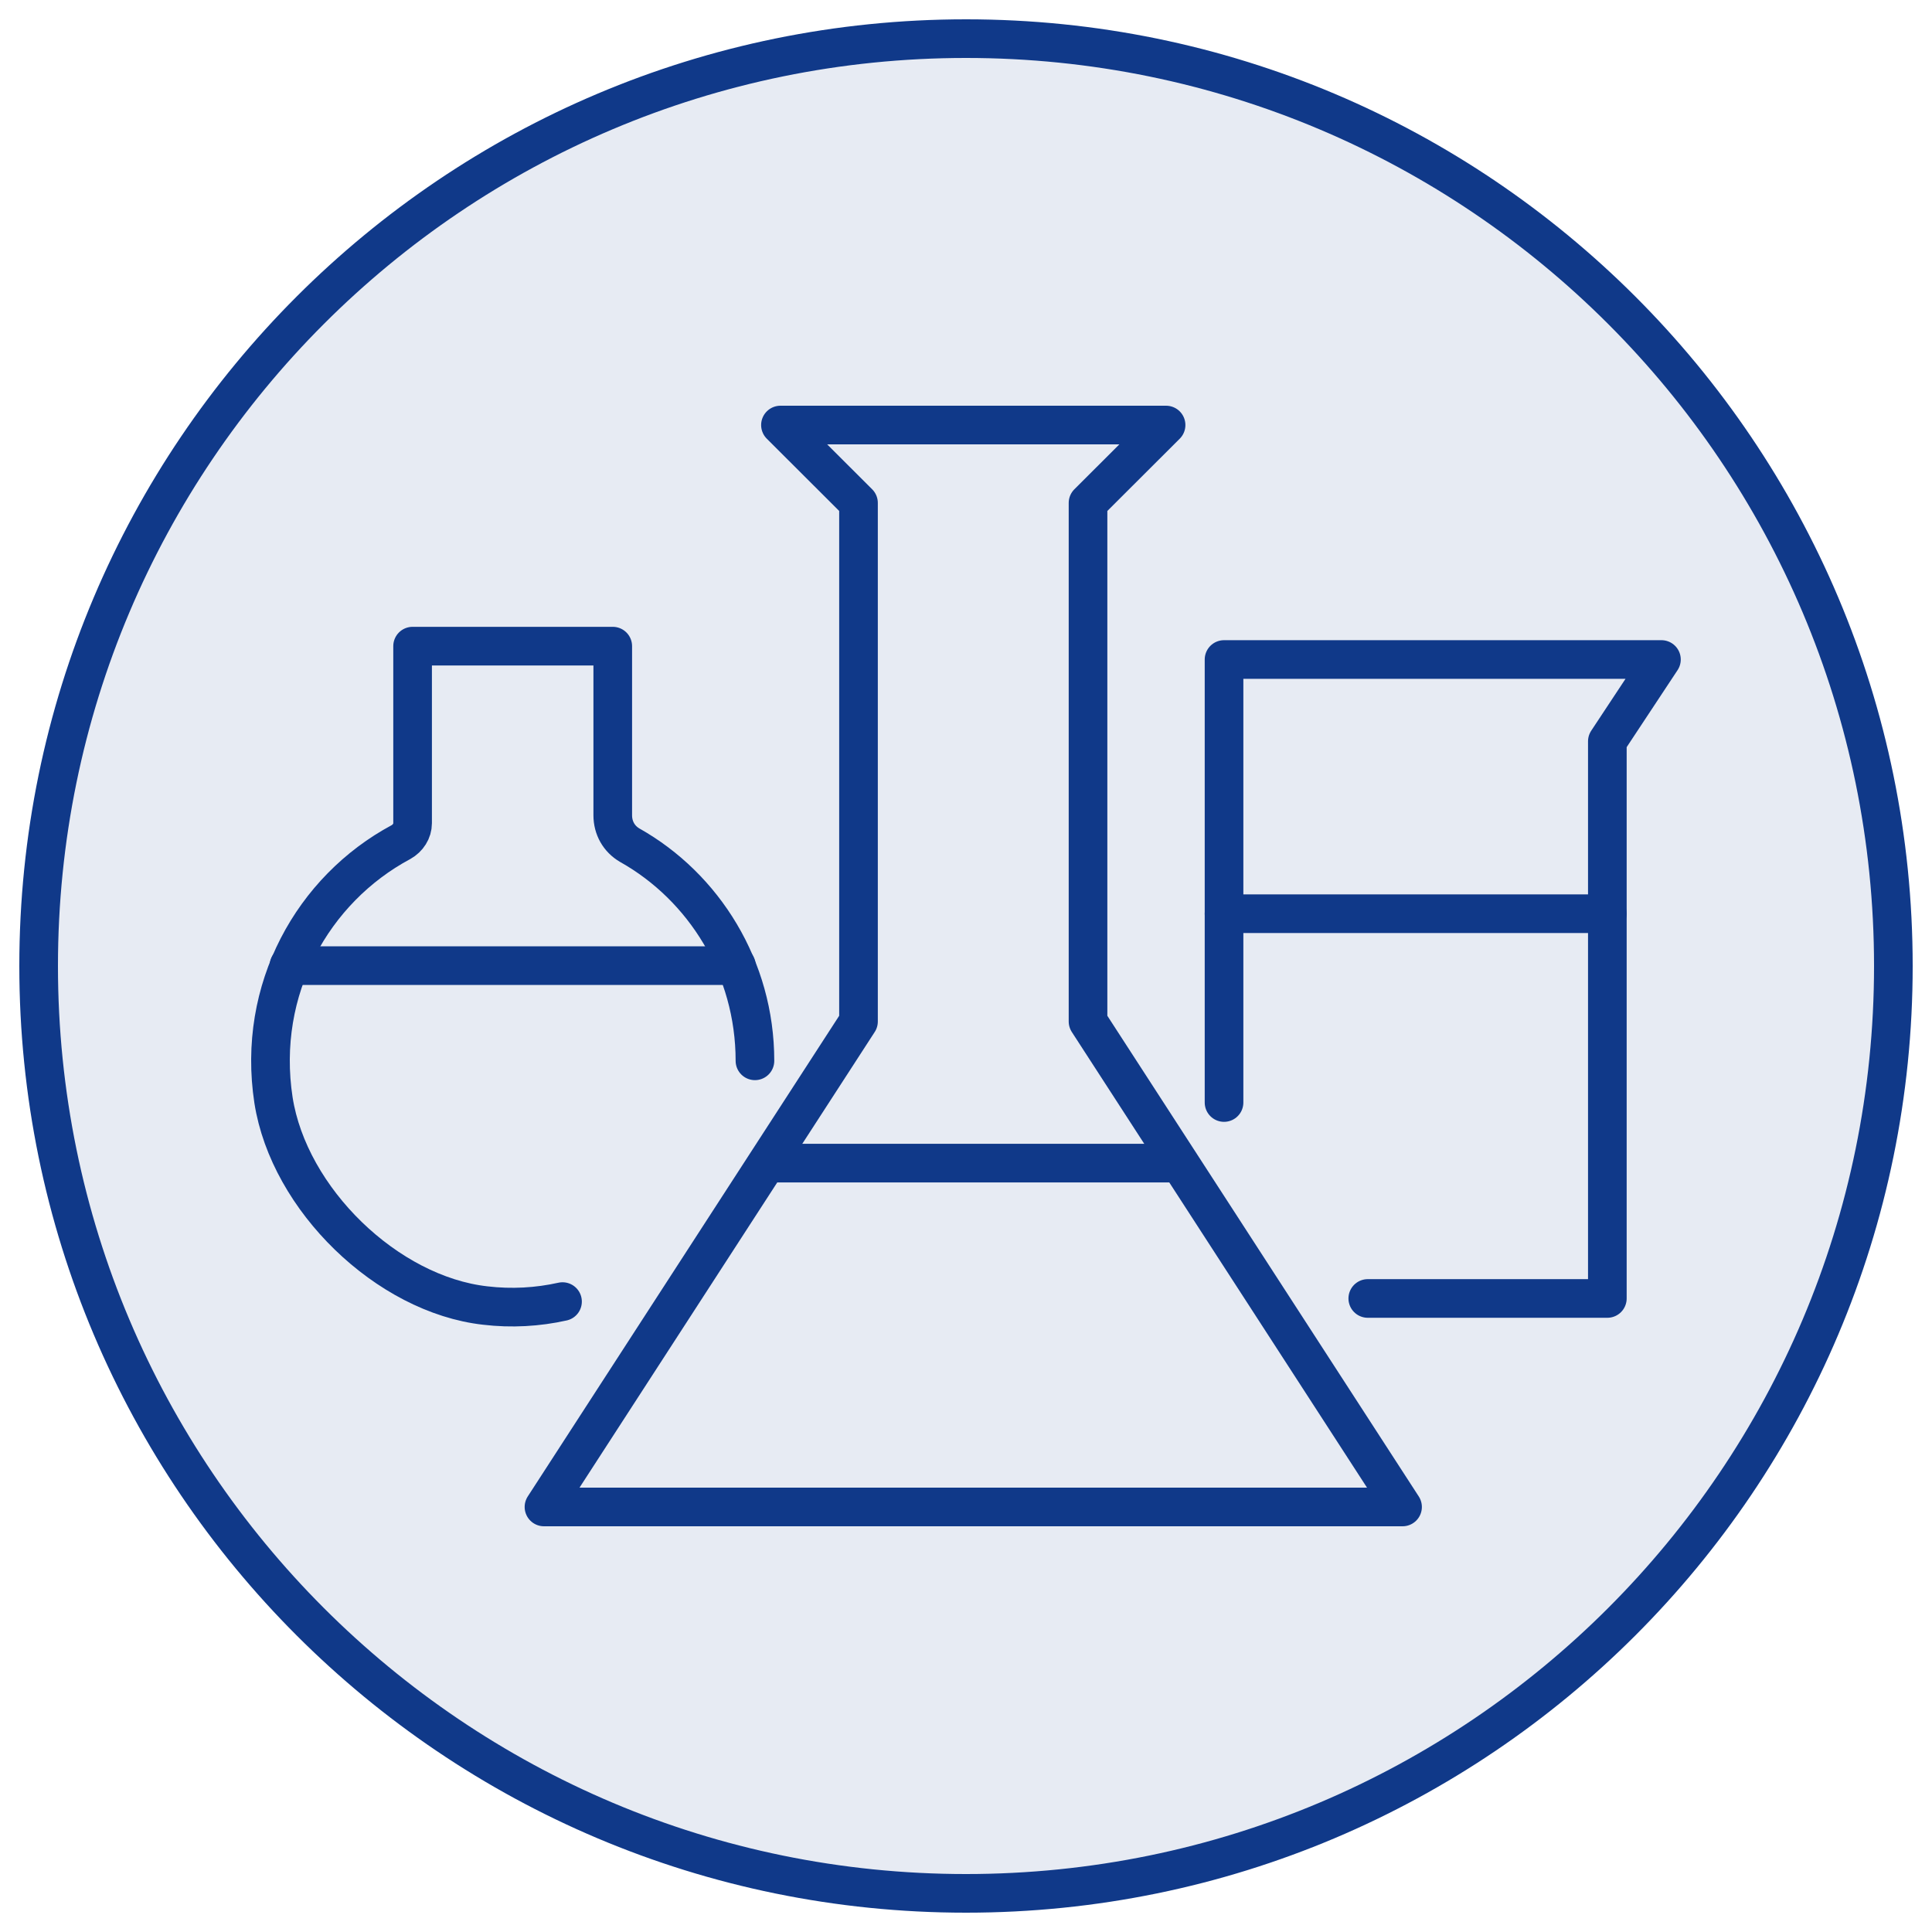 <svg xmlns="http://www.w3.org/2000/svg" width="50" height="50" viewBox="0 0 50 50" fill="none"><path d="M1 25C1 38.255 11.745 49 25 49C38.255 49 49 38.255 49 25C49 11.745 38.255 1 25 1C11.745 1 1 11.745 1 25Z" fill="#103989" fill-opacity="0.1" stroke="#103989" stroke-miterlimit="10"></path><path d="M28.158 26.436L36.298 39H14.078L22.218 26.436V13.016L20.198 11H30.178L28.158 13.016V26.436Z" stroke="#103989" stroke-miterlimit="10" stroke-linecap="round" stroke-linejoin="round"></path><path d="M19.858 30.101H30.518" stroke="#103989" stroke-miterlimit="10" stroke-linecap="round" stroke-linejoin="round"></path><path d="M14.558 33.685C13.918 33.828 13.238 33.868 12.558 33.787C10.018 33.502 7.478 31.038 7.078 28.472C6.638 25.601 8.098 23.015 10.378 21.793C10.558 21.691 10.678 21.508 10.678 21.304V16.722H15.858V21.1C15.858 21.426 16.018 21.711 16.298 21.874C18.218 22.953 19.538 25.051 19.538 27.454" stroke="#103989" stroke-miterlimit="10" stroke-linecap="round" stroke-linejoin="round"></path><path d="M7.478 24.99H19.058" stroke="#103989" stroke-miterlimit="10" stroke-linecap="round" stroke-linejoin="round"></path><path d="M31.678 28.533V17.068H42.998L41.598 19.186V33.604H35.398" stroke="#103989" stroke-miterlimit="10" stroke-linecap="round" stroke-linejoin="round"></path><path d="M41.598 23.646H31.678" stroke="#103989" stroke-miterlimit="10" stroke-linecap="round" stroke-linejoin="round"></path></svg>
